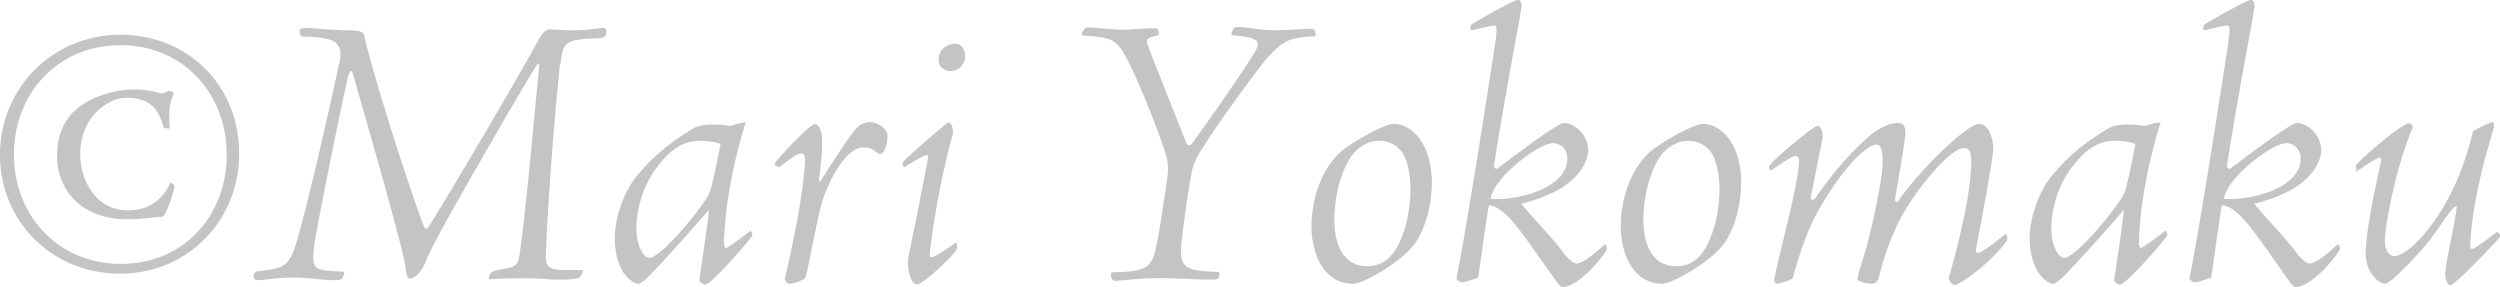 <svg data-name="レイヤー_2" xmlns="http://www.w3.org/2000/svg" viewBox="0 0 84.14 9.66"><path d="M8.05 5.17c0 2.24-1.72 4.04-4.01 4.04S0 7.45 0 5.21s1.77-4.04 4.05-4.04 4 1.71 4 4zM.47 5.2c0 2.05 1.48 3.68 3.6 3.68S7.63 7.26 7.63 5.2 6.15 1.52 4.06 1.52.47 3.12.47 5.2zm2.04-1.46c.47-.48 1.36-.73 2.01-.73.41 0 .68.08.83.12.11.03.16.01.25-.04.07-.04.11-.04.2 0 .05.03.05.05.05.07-.2.39-.15.79-.14 1.15 0 .04-.2 0-.21-.03-.17-.65-.48-.99-1.27-.99-.53 0-1.53.59-1.53 1.91 0 .8.48 1.88 1.61 1.88.72 0 1.16-.37 1.43-.93.07.01.15.08.13.17-.09.35-.24.77-.35.93-.05.05-.08.05-.16.05-.21.01-.54.08-1.05.08-1.68 0-2.39-1.09-2.39-2.12 0-.56.13-1.05.57-1.52zm16.34-1.61c-.3 2.89-.45 5.57-.48 6.48-.01.35.12.43.41.47.24.01.62 0 .79.01.05 0 .07.01.03.08-.04.09-.08.19-.2.2-.15.04-.4.04-.65.04-.23 0-.6-.04-.98-.04-.45-.01-1.04.01-1.31.03-.03-.08.03-.19.08-.23.07-.07.27-.09.61-.16.17-.04.29-.13.32-.35.23-1.49.47-4.36.68-6.45.01-.07-.05-.08-.09-.01-.71 1.13-2.6 4.45-3.09 5.33-.28.51-.51.95-.65 1.29-.09.23-.3.55-.53.55-.08 0-.12-.12-.13-.33-.07-.57-1.03-3.93-1.81-6.65-.03-.01-.08.03-.12.12-.23.99-.64 3.03-.85 4.09-.17.92-.31 1.55-.33 1.92-.04.44.09.52.32.57.23.04.53.04.67.05.04 0 .05.03.04.07 0 .04-.04.11-.07.17-.04.04-.14.05-.31.05-.31 0-.84-.09-1.39-.09-.47 0-.88.09-1.15.09-.08 0-.15-.08-.11-.21.03-.07.05-.08.13-.09.11-.01.29-.03.49-.07.37-.08.59-.16.8-.88.4-1.33 1.12-4.53 1.47-6.16.04-.23.03-.4-.11-.55-.16-.19-.67-.23-1.16-.24-.08-.05-.09-.16-.09-.2.01-.05.09-.09.2-.09.2 0 1 .08 1.39.08.24 0 .36.01.44.04.09.01.15.09.16.19.33 1.43 1.52 5.14 2 6.38.03.08.11.09.16 0 1.07-1.73 2.85-4.76 3.72-6.33.07-.13.21-.31.35-.31.17 0 .39.03.77.03.45 0 .83-.07 1.03-.08.12 0 .12.13.09.23-.03.07-.07.11-.33.12-1.03.04-1.11.12-1.19.84zm2.19 7.12c-.2-.24-.35-.72-.35-1.2 0-.85.39-1.72.77-2.16.41-.48.85-.95 1.88-1.57.12-.07.35-.13.64-.13.32 0 .52.04.6.05.2-.07.35-.11.52-.12-.33 1-.59 2.32-.67 3.12-.08.87-.08 1.05-.01 1.12.3-.17.49-.33.83-.59.03-.01.08.08.07.16-.25.35-1.4 1.65-1.59 1.65-.05 0-.16-.07-.2-.13.17-1.13.32-2.16.33-2.39-.15.19-1.93 2.2-2.17 2.37-.11.08-.16.12-.2.12-.13 0-.32-.12-.45-.31zm.81-.57c.35 0 1.52-1.35 1.97-2.07.09-.17.15-.32.43-1.76-.09-.05-.37-.11-.69-.11-.59 0-1 .32-1.37.79-.53.63-.77 1.48-.77 2.16 0 .57.23.99.44.99zm5.82-4.02c.01.17-.01.72-.11 1.4 0 .05.04.07.07.01.28-.44 1-1.56 1.2-1.76.12-.12.28-.2.44-.2.23 0 .6.19.6.47 0 .17-.07.48-.17.57-.05.05-.12.04-.17 0-.11-.09-.23-.19-.47-.19-.6 0-1.18 1.15-1.39 1.83-.17.56-.49 2.4-.57 2.56-.05.08-.39.2-.55.2-.05 0-.16-.12-.13-.2.23-.95.57-2.57.67-3.81.03-.37-.05-.44-.27-.33-.2.11-.48.33-.59.41-.05.01-.17-.08-.16-.12.13-.19 1.18-1.32 1.35-1.32s.25.31.25.48zm2.91 3.95c.15-.69.57-2.83.65-3.27.01-.11-.03-.15-.09-.11-.32.15-.49.27-.72.4-.03-.03-.05-.13-.04-.16.04-.09 1.49-1.35 1.54-1.35.12 0 .17.27.15.37a28.84 28.84 0 00-.77 3.95c-.04.32 0 .33.89-.29.03.15.04.2-.04.31-.16.24-1.09 1.11-1.29 1.11-.21 0-.36-.56-.28-.96zm1.9-6.73c0 .32-.23.51-.49.51-.24 0-.4-.16-.4-.39 0-.35.31-.53.56-.53.2 0 .33.19.33.41zM44.13.97c.12 0 .16.13.15.21-.01.05-.08.05-.16.05-.8.03-1.01.23-1.47.72-.31.36-1.57 2.07-2.13 2.96-.24.36-.33.56-.4.83-.05.21-.19 1.08-.33 2.2-.15 1.08.03 1.17 1.17 1.21.04 0 .08 0 .08.05 0 .07-.01.12-.03.16-.03.05-.15.05-.36.05-.33 0-1.13-.05-1.54-.05-.88 0-1.31.09-1.59.09-.08 0-.13-.09-.13-.21 0-.07.03-.08.12-.08 1.08-.01 1.25-.19 1.39-.8.08-.36.17-.88.39-2.4.04-.31.02-.55-.07-.81-.12-.43-.84-2.33-1.35-3.28-.31-.55-.49-.61-1.37-.67-.08 0-.11-.01-.09-.07.04-.13.13-.21.21-.21.2 0 .76.08 1.23.08.28 0 .64-.05 1.03-.05.11 0 .12.08.12.23-.37.09-.43.13-.39.27.09.31 1.15 2.92 1.32 3.37.04.09.12.09.19.01.53-.73 1.68-2.36 2.12-3.09.23-.4.04-.48-.8-.56.05-.24.11-.27.19-.27.33 0 .71.09 1.2.11.49 0 .96-.05 1.32-.05zm4.06 5.17c0 .88-.28 1.68-.6 2.09-.35.47-1.18 1-1.74 1.24-.08.03-.24.08-.31.08-.96 0-1.4-.97-1.4-1.93 0-.91.32-1.87.92-2.45.3-.31 1.51-1 1.85-1 .6 0 1.28.67 1.28 1.97zm-2.55-1.06c-.33.28-.73 1.23-.73 2.32 0 .71.23 1.56 1.11 1.56.27 0 .52-.09.72-.28.4-.36.73-1.31.73-2.31 0-.59-.13-1.01-.27-1.23a.933.933 0 00-.8-.4c-.32 0-.58.17-.76.33zm7.82-.1c0 .69-.63 1.17-.87 1.32-.28.2-1.01.48-1.39.56.56.67 1.07 1.16 1.48 1.73.15.15.28.28.37.28.27 0 .82-.52.96-.65.04 0 .11.12.05.21-.2.35-.98 1.23-1.47 1.23-.03 0-.08-.03-.12-.07-1.12-1.53-1.74-2.64-2.36-2.68-.05.21-.28 1.9-.36 2.44-.1.03-.44.15-.56.15-.07 0-.19-.09-.17-.15.07-.27.52-2.79 1.24-7.49.15-.91.13-1.03.01-1-.21.03-.56.12-.75.16-.04-.01-.05-.15 0-.19.36-.24 1.48-.84 1.57-.84s.13.15.12.25c-.13.77-.57 3.04-.93 5.34-.01.05.07.13.12.09.28-.21 2.01-1.53 2.23-1.53.43 0 .81.48.81.83zm-3.3 1.71c.81.08 2.6-.32 2.59-1.36 0-.25-.17-.51-.49-.51-.48 0-2 1.17-2.09 1.87zm8.44-.55c0 .88-.28 1.68-.6 2.09-.35.47-1.19 1-1.75 1.24-.08.03-.24.08-.3.08-.96 0-1.4-.97-1.4-1.93 0-.91.32-1.87.92-2.45.31-.31 1.51-1 1.85-1 .6 0 1.28.67 1.28 1.97zm-2.56-1.06c-.33.28-.73 1.23-.73 2.32 0 .71.23 1.56 1.11 1.56.27 0 .52-.09.72-.28.4-.36.73-1.31.73-2.31 0-.59-.13-1.01-.27-1.23a.933.933 0 00-.8-.4c-.32 0-.57.17-.76.33zm8.07-.46c-.01.25-.16 1.03-.33 2.09-.01.08.08.11.12.04.72-1.04 2.3-2.58 2.71-2.58.33 0 .49.53.47.89-.01.27-.32 2-.57 3.29-.02.13.01.2.11.15.33-.16.69-.48.88-.63.04 0 .08.15.04.23-.47.69-1.56 1.49-1.76 1.49-.08 0-.23-.16-.18-.28.25-.88.71-2.64.74-3.72.03-.52-.09-.61-.24-.61-.47 0-1.76 1.53-2.27 2.64-.32.69-.49 1.31-.59 1.69-.04.17-.13.24-.23.24-.2 0-.48-.07-.49-.16 0-.08.09-.39.21-.77.17-.53.61-2.41.63-3.08.01-.44-.04-.67-.21-.67-.32 0-1.08.72-1.88 2.09-.39.65-.7 1.53-.93 2.4-.07.07-.45.19-.53.19-.07 0-.11-.09-.09-.17.2-1.03.77-3.01.83-3.92.01-.16-.05-.25-.21-.19-.29.15-.64.41-.74.47-.08-.08-.07-.15-.01-.21.28-.32 1.45-1.29 1.58-1.29.12 0 .2.25.17.4-.03.15-.17.88-.4 2-.02.09.08.12.16.03.83-1.23 1.6-1.9 1.86-2.13.31-.24.63-.4.93-.4.23 0 .24.19.24.49zm4.55 4.63c-.2-.24-.35-.72-.35-1.2 0-.85.39-1.72.77-2.16.41-.48.85-.95 1.88-1.57.12-.07.35-.13.64-.13.32 0 .52.04.6.05.2-.07.35-.11.52-.12-.33 1-.59 2.32-.67 3.12-.08.87-.08 1.05-.01 1.12.3-.17.49-.33.83-.59.03-.01.08.08.07.16-.25.35-1.4 1.65-1.59 1.65-.05 0-.16-.07-.2-.13.17-1.13.32-2.16.33-2.39-.15.19-1.93 2.2-2.17 2.37-.11.08-.16.12-.2.12-.13 0-.32-.12-.45-.31zm.81-.57c.35 0 1.52-1.35 1.97-2.07.09-.17.15-.32.43-1.76-.09-.05-.37-.11-.69-.11-.59 0-1 .32-1.37.79-.53.63-.77 1.48-.77 2.16 0 .57.23.99.44.99zm8.66-3.7c0 .69-.63 1.17-.87 1.32-.28.2-1.01.48-1.39.56.56.67 1.07 1.16 1.48 1.73.15.15.28.28.37.28.27 0 .82-.52.96-.65.04 0 .11.12.05.21-.2.35-.98 1.23-1.47 1.23-.03 0-.08-.03-.12-.07-1.12-1.53-1.74-2.64-2.36-2.68-.05.21-.28 1.9-.36 2.44-.1.03-.44.15-.56.15-.07 0-.19-.09-.17-.15.07-.27.52-2.79 1.24-7.49.15-.91.13-1.03.01-1-.21.03-.56.12-.75.16-.04-.01-.05-.15 0-.19.36-.24 1.48-.84 1.57-.84s.13.15.12.25c-.13.77-.57 3.04-.93 5.34-.01.05.07.13.12.09.28-.21 2.01-1.53 2.23-1.53.43 0 .81.48.81.83zm-3.29 1.71c.81.08 2.6-.32 2.59-1.36 0-.25-.17-.51-.49-.51-.48 0-2 1.17-2.09 1.87zm4.44-1.11c.16-.23 1.56-1.43 1.8-1.43.05 0 .15.11.12.15-.56 1.29-.91 3.23-.93 3.69-.03.33.08.63.32.63.23 0 .65-.32 1.04-.79.41-.49 1.17-1.57 1.6-3.41.09-.07.61-.31.65-.31.07 0 .08.15.04.24-.32 1.03-.74 2.64-.78 3.9-.02.23.07.19.89-.44.04-.01.12.08.12.15-.29.35-1.54 1.64-1.68 1.64-.08 0-.19-.17-.17-.44.04-.48.28-1.39.39-2.21-.12-.03-.29.27-.82 1-.24.35-.88 1.03-1.33 1.44-.13.09-.21.16-.28.16-.21 0-.64-.41-.64-1 0-.41.09-1.2.52-3.15.01-.08-.04-.12-.08-.09-.21.09-.53.31-.76.47v-.2z" fill="#c4c4c4" data-name="デザイン"/></svg>